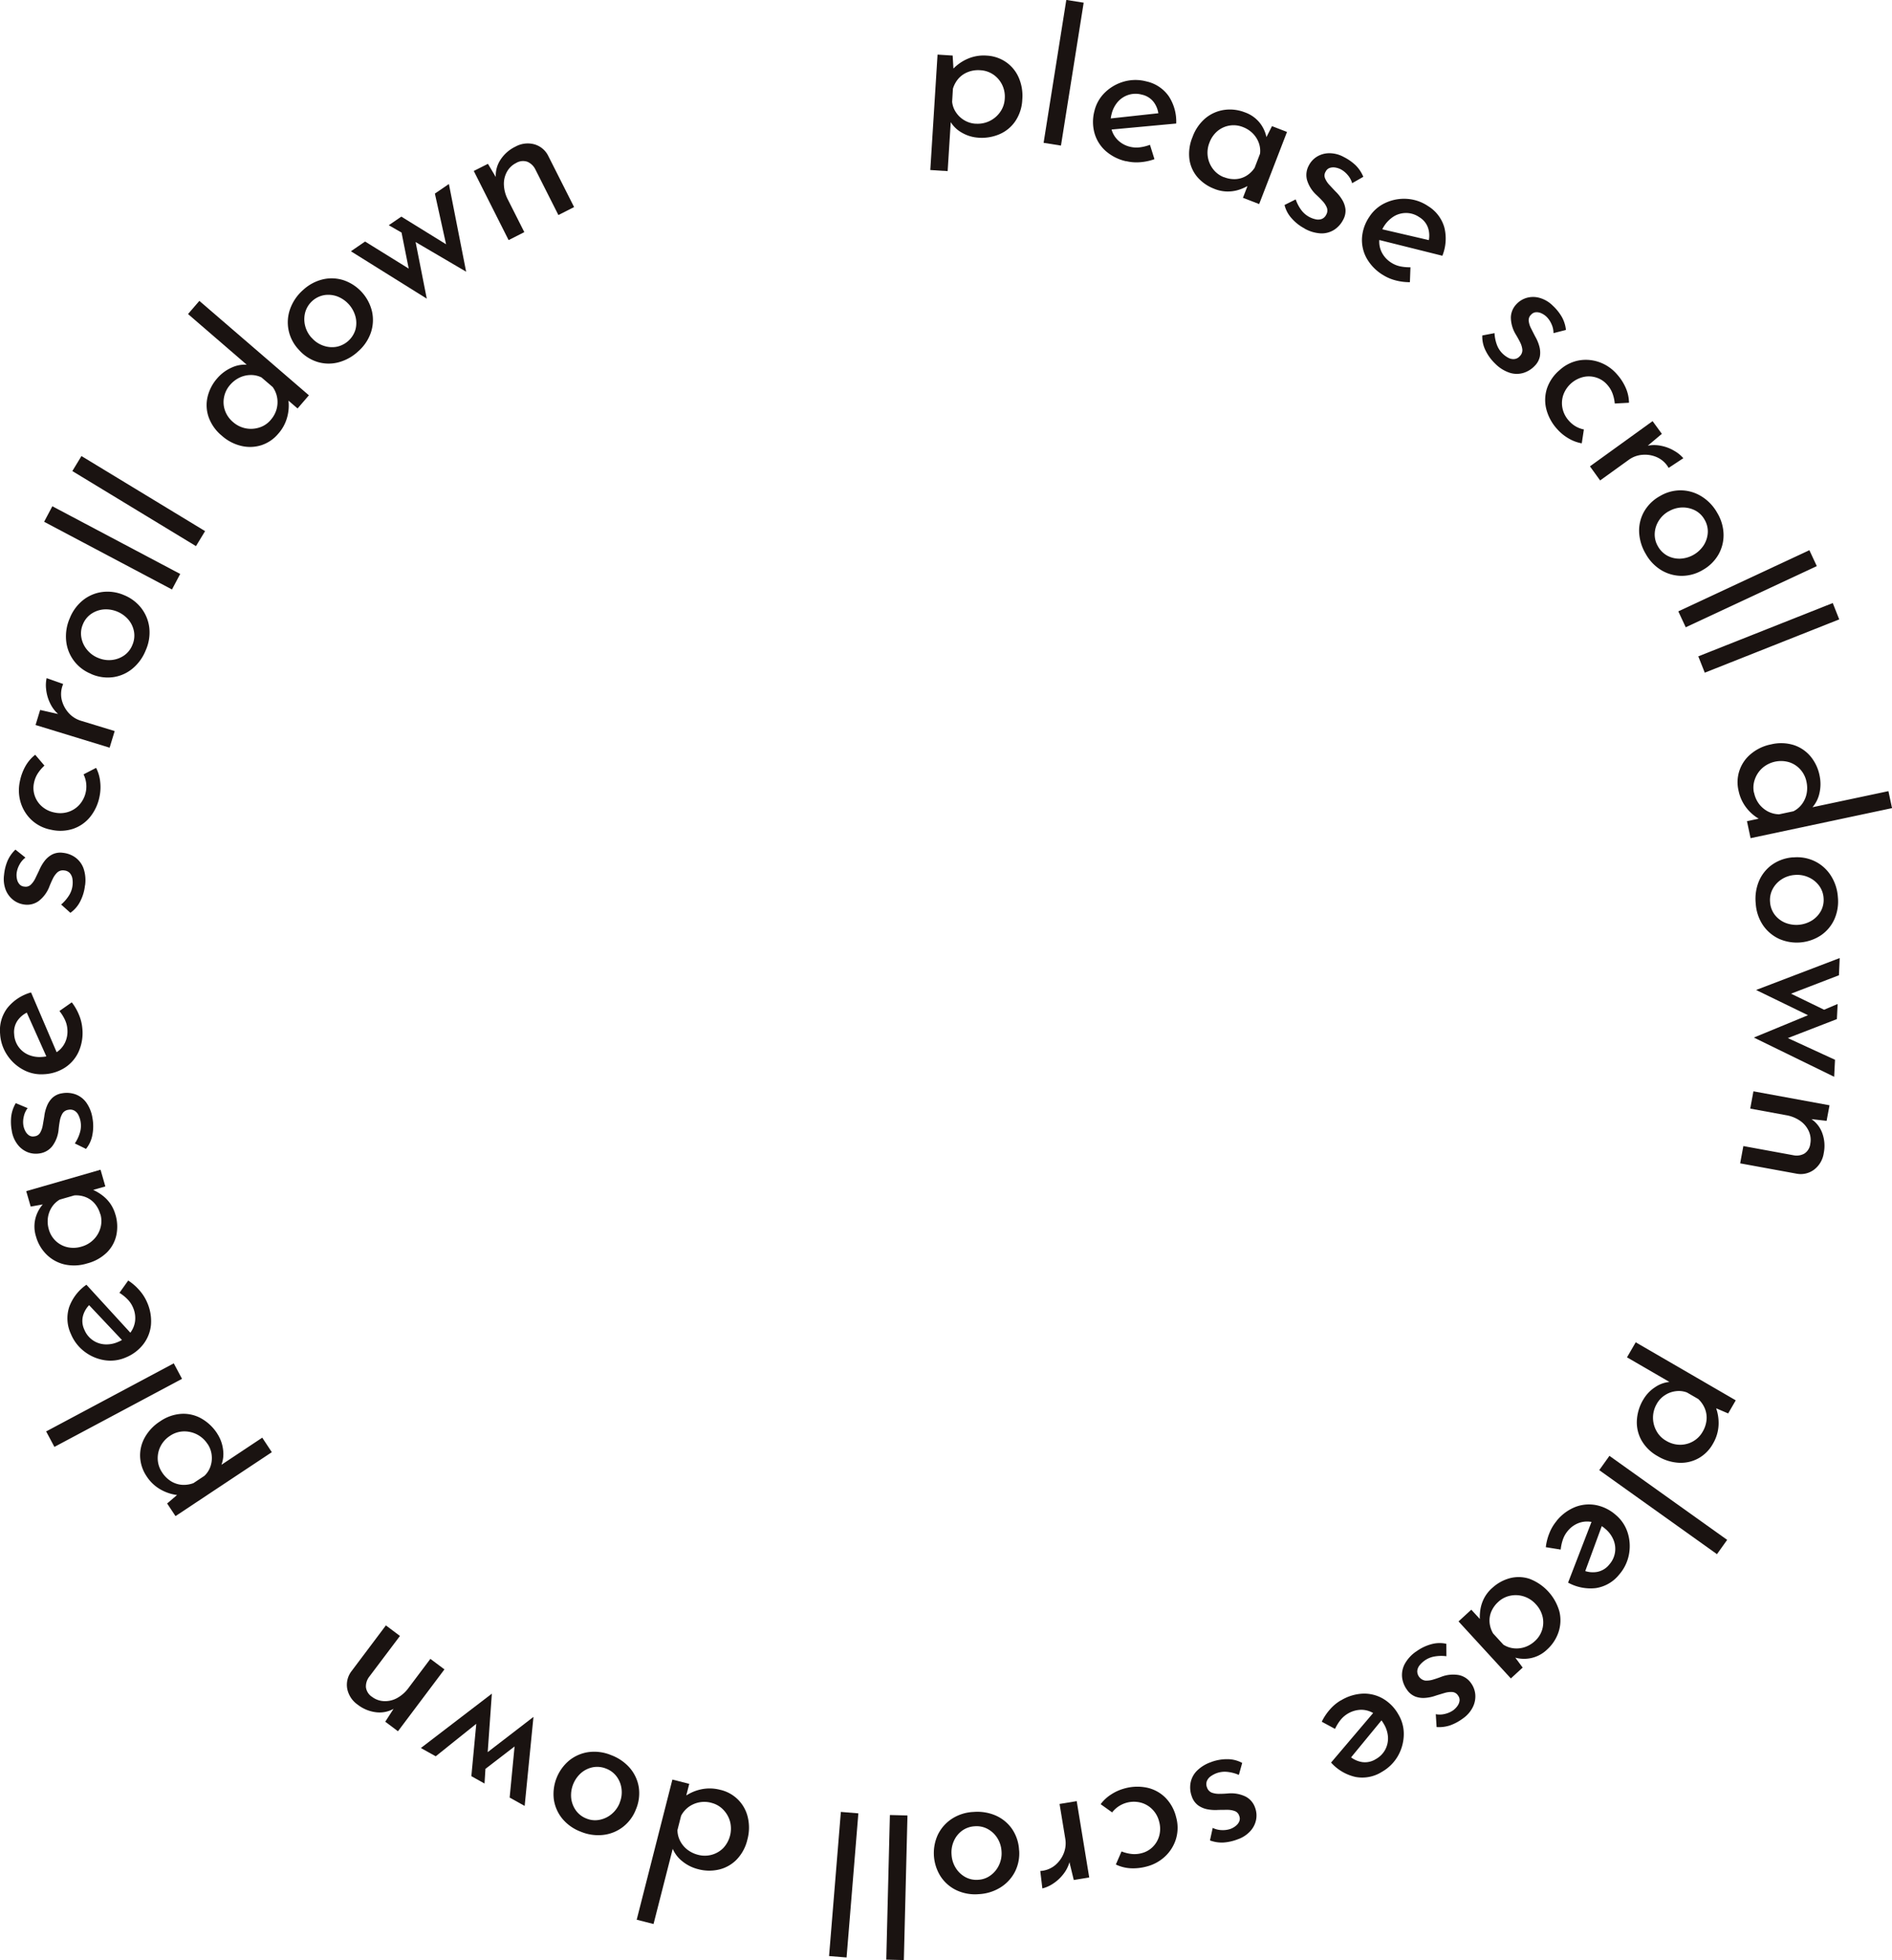 <svg id="グループ_241" data-name="グループ 241" xmlns="http://www.w3.org/2000/svg" xmlns:xlink="http://www.w3.org/1999/xlink" width="118.527" height="122.799" viewBox="0 0 118.527 122.799">
  <defs>
    <clipPath id="clip-path">
      <rect id="長方形_190" data-name="長方形 190" width="118.527" height="122.799" fill="none"/>
    </clipPath>
  </defs>
  <g id="グループ_240" data-name="グループ 240" transform="translate(0 0)" clip-path="url(#clip-path)">
    <path id="パス_328" data-name="パス 328" d="M47.808,7.834a2.345,2.345,0,0,1-1.042-.323,1.918,1.918,0,0,1-.732-.739l.079-.334-.22,3.492-1.087-.069.454-7.231.947.06.073,1.247-.094-.359a2.8,2.8,0,0,1,.933-.674,2.521,2.521,0,0,1,1.221-.211,2.349,2.349,0,0,1,1.2.4,2.294,2.294,0,0,1,.8.965,2.858,2.858,0,0,1,.229,1.393,2.617,2.617,0,0,1-.423,1.328,2.289,2.289,0,0,1-.985.83,2.832,2.832,0,0,1-1.357.226m-.156-.878a1.711,1.711,0,0,0,.866-.163,1.733,1.733,0,0,0,.662-.557,1.575,1.575,0,0,0,.294-.844,1.69,1.69,0,0,0-.169-.884,1.644,1.644,0,0,0-.552-.632,1.587,1.587,0,0,0-.81-.268,1.749,1.749,0,0,0-.769.111,1.535,1.535,0,0,0-.589.4,1.746,1.746,0,0,0-.358.646l-.049.818a1.423,1.423,0,0,0,.239.661,1.6,1.6,0,0,0,.527.5,1.558,1.558,0,0,0,.708.215" transform="translate(13.474 0.791)" fill="#1a1311"/>
    <rect id="長方形_181" data-name="長方形 181" width="9.061" height="1.101" transform="matrix(0.157, -0.988, 0.988, 0.157, 65.378, 8.948)" fill="#1a1311"/>
    <path id="パス_329" data-name="パス 329" d="M54.712,8.944a2.873,2.873,0,0,1-1.306-.67,2.354,2.354,0,0,1-.675-1.11,2.652,2.652,0,0,1,0-1.368,2.379,2.379,0,0,1,.672-1.171,2.785,2.785,0,0,1,1.176-.672,2.654,2.654,0,0,1,1.4-.012,2.31,2.31,0,0,1,1.409.931,2.892,2.892,0,0,1,.466,1.709l-4.225.392-.094-.687L57,5.909l-.256.1a1.574,1.574,0,0,0-.291-.761,1.269,1.269,0,0,0-.761-.479,1.465,1.465,0,0,0-.818.013,1.5,1.5,0,0,0-.67.431,1.781,1.781,0,0,0-.4.786,1.844,1.844,0,0,0-.014.9,1.5,1.5,0,0,0,.41.723,1.626,1.626,0,0,0,.76.415,1.686,1.686,0,0,0,.626.034,2.714,2.714,0,0,0,.624-.157l.281.9a3.382,3.382,0,0,1-.886.19,2.764,2.764,0,0,1-.894-.068" transform="translate(15.831 1.158)" fill="#1a1311"/>
    <path id="パス_330" data-name="パス 330" d="M58.854,10.246a2.633,2.633,0,0,1-1.047-.717,2.18,2.18,0,0,1-.514-1.121A2.723,2.723,0,0,1,57.486,7a2.769,2.769,0,0,1,.822-1.189,2.373,2.373,0,0,1,1.176-.512,2.562,2.562,0,0,1,1.283.156,2.058,2.058,0,0,1,.964.7,2.127,2.127,0,0,1,.4.938L62,7.23l.464-.912.94.362L61.66,11.2l-1.016-.392.455-1.18.02.308a1.45,1.45,0,0,1-.315.2,2.834,2.834,0,0,1-.52.2,2.3,2.3,0,0,1-.663.075,2.258,2.258,0,0,1-.766-.163m.6-.736a1.725,1.725,0,0,0,.743.124,1.441,1.441,0,0,0,.663-.208,1.641,1.641,0,0,0,.515-.5l.339-.884a1.474,1.474,0,0,0-.083-.691,1.641,1.641,0,0,0-.377-.585,1.735,1.735,0,0,0-.614-.393,1.573,1.573,0,0,0-1.582.243,1.734,1.734,0,0,0-.516.741,1.686,1.686,0,0,0,.237,1.66,1.552,1.552,0,0,0,.675.5" transform="translate(17.222 1.585)" fill="#1a1311"/>
    <path id="パス_331" data-name="パス 331" d="M63.129,12.1a2.832,2.832,0,0,1-.8-.623,1.934,1.934,0,0,1-.462-.852l.7-.35a2.464,2.464,0,0,0,.359.68,1.517,1.517,0,0,0,.9.568A.667.667,0,0,0,64.2,11.5a.527.527,0,0,0,.277-.265.516.516,0,0,0,.04-.447,1.348,1.348,0,0,0-.269-.41c-.122-.134-.263-.272-.416-.414a2.078,2.078,0,0,1-.558-.911,1.232,1.232,0,0,1,.113-.9,1.4,1.4,0,0,1,.5-.55,1.5,1.5,0,0,1,.769-.222,1.879,1.879,0,0,1,.93.241,3.053,3.053,0,0,1,.744.523,2.209,2.209,0,0,1,.473.714l-.7.4a1.345,1.345,0,0,0-.289-.525A1.459,1.459,0,0,0,65.41,8.4a1.167,1.167,0,0,0-.377-.124.72.72,0,0,0-.346.031.442.442,0,0,0-.242.225.455.455,0,0,0-.04.42,1.372,1.372,0,0,0,.268.411c.124.133.251.271.381.407a2.546,2.546,0,0,1,.432.541,1.458,1.458,0,0,1,.2.592,1.158,1.158,0,0,1-.147.65,1.629,1.629,0,0,1-.55.618,1.47,1.47,0,0,1-.821.234,2.312,2.312,0,0,1-1.041-.3" transform="translate(18.604 2.218)" fill="#1a1311"/>
    <path id="パス_332" data-name="パス 332" d="M66.878,14.329a2.892,2.892,0,0,1-1.009-1.063A2.371,2.371,0,0,1,65.6,12a2.653,2.653,0,0,1,.457-1.292,2.372,2.372,0,0,1,1.022-.881,2.761,2.761,0,0,1,1.332-.246,2.655,2.655,0,0,1,1.327.453,2.315,2.315,0,0,1,1.021,1.345,2.888,2.888,0,0,1-.126,1.766l-4.116-1.028.138-.679,3.392.788-.277.016a1.568,1.568,0,0,0-.025-.816,1.261,1.261,0,0,0-.559-.7,1.464,1.464,0,0,0-.775-.259,1.5,1.5,0,0,0-.774.185,1.973,1.973,0,0,0-.95,1.456,1.485,1.485,0,0,0,.147.819,1.63,1.63,0,0,0,.58.64,1.672,1.672,0,0,0,.576.242,2.867,2.867,0,0,0,.644.057L68.6,14.8a3.39,3.39,0,0,1-.9-.113,2.768,2.768,0,0,1-.822-.36" transform="translate(19.726 2.878)" fill="#1a1311"/>
    <path id="パス_333" data-name="パス 333" d="M72.2,18.482a2.859,2.859,0,0,1-.6-.819,1.945,1.945,0,0,1-.208-.947l.766-.146a2.457,2.457,0,0,0,.157.753,1.489,1.489,0,0,0,.359.54,1.569,1.569,0,0,0,.355.256.667.667,0,0,0,.371.075.521.521,0,0,0,.34-.178.528.528,0,0,0,.161-.42,1.358,1.358,0,0,0-.146-.467c-.082-.164-.178-.334-.287-.514a2.078,2.078,0,0,1-.286-1.028,1.236,1.236,0,0,1,.356-.838,1.407,1.407,0,0,1,.636-.39,1.483,1.483,0,0,1,.8,0,1.9,1.9,0,0,1,.83.486,3.045,3.045,0,0,1,.57.708,2.137,2.137,0,0,1,.259.817l-.78.2a1.336,1.336,0,0,0-.133-.583,1.466,1.466,0,0,0-.3-.44,1.167,1.167,0,0,0-.329-.222.7.7,0,0,0-.342-.064.433.433,0,0,0-.293.148.465.465,0,0,0-.156.394,1.349,1.349,0,0,0,.147.468c.081.163.166.329.254.5a2.568,2.568,0,0,1,.267.637,1.457,1.457,0,0,1,.031.624,1.165,1.165,0,0,1-.32.585,1.628,1.628,0,0,1-.7.441,1.435,1.435,0,0,1-.853,0,2.273,2.273,0,0,1-.918-.568" transform="translate(21.468 4.301)" fill="#1a1311"/>
    <path id="パス_334" data-name="パス 334" d="M76.712,22.563a2.455,2.455,0,0,1-.834-.313,2.877,2.877,0,0,1-.715-.588,2.941,2.941,0,0,1-.675-1.251,2.349,2.349,0,0,1,.049-1.3,2.592,2.592,0,0,1,.791-1.139,2.435,2.435,0,0,1,1.249-.611,2.528,2.528,0,0,1,1.28.133,2.618,2.618,0,0,1,1.061.744,3.18,3.18,0,0,1,.563.883,2.387,2.387,0,0,1,.189.9l-.891.048a2.41,2.41,0,0,0-.12-.572,1.69,1.69,0,0,0-.349-.6,1.494,1.494,0,0,0-.683-.453,1.53,1.53,0,0,0-.81-.038,1.768,1.768,0,0,0-1.253,1.1,1.59,1.59,0,0,0-.065.834,1.659,1.659,0,0,0,.4.8,1.717,1.717,0,0,0,.445.368,1.693,1.693,0,0,0,.5.186Z" transform="translate(22.38 5.212)" fill="#1a1311"/>
    <path id="パス_335" data-name="パス 335" d="M81.08,21.08,80,21.988l.133-.153a2.147,2.147,0,0,1,.924,0,2.531,2.531,0,0,1,.827.326,2.064,2.064,0,0,1,.541.446l-.92.607a1.58,1.58,0,0,0-.739-.671,1.849,1.849,0,0,0-.914-.148,1.663,1.663,0,0,0-.848.315L77.213,24l-.637-.883L80.5,20.284Z" transform="translate(23.029 6.1)" fill="#1a1311"/>
    <path id="パス_336" data-name="パス 336" d="M80.247,23.98a2.519,2.519,0,0,1,1.307-.362,2.489,2.489,0,0,1,1.281.367,2.838,2.838,0,0,1,1,1.038,2.743,2.743,0,0,1,.4,1.364,2.459,2.459,0,0,1-.33,1.271,2.6,2.6,0,0,1-.968.946,2.572,2.572,0,0,1-1.3.371,2.485,2.485,0,0,1-1.272-.337,2.74,2.74,0,0,1-1-1.03,2.916,2.916,0,0,1-.419-1.362,2.429,2.429,0,0,1,.3-1.279,2.574,2.574,0,0,1,1-.987m.542.956a1.729,1.729,0,0,0-.627.609,1.625,1.625,0,0,0-.239.788,1.451,1.451,0,0,0,.207.8,1.492,1.492,0,0,0,.6.588,1.6,1.6,0,0,0,.8.177A1.856,1.856,0,0,0,83,27.045a1.655,1.655,0,0,0,.247-.786,1.456,1.456,0,0,0-.208-.814,1.432,1.432,0,0,0-.6-.576,1.693,1.693,0,0,0-.814-.177,1.745,1.745,0,0,0-.827.243" transform="translate(23.74 7.102)" fill="#1a1311"/>
    <rect id="長方形_182" data-name="長方形 182" width="9.061" height="1.101" transform="translate(105.14 38.302) rotate(-25.021)" fill="#1a1311"/>
    <rect id="長方形_183" data-name="長方形 183" width="9.061" height="1.101" transform="translate(106.392 41.12) rotate(-21.625)" fill="#1a1311"/>
    <path id="パス_337" data-name="パス 337" d="M83.745,38.761a2.287,2.287,0,0,1,.775-2.291,2.79,2.79,0,0,1,1.266-.6,2.672,2.672,0,0,1,1.423.044,2.292,2.292,0,0,1,1.048.71,2.693,2.693,0,0,1,.566,1.2,2.549,2.549,0,0,1-.012,1.121,1.98,1.98,0,0,1-.5.938l-.39.022L93.136,38.8l.226,1.064L84.5,41.746l-.226-1.064,1.178-.251-.271.189a2.758,2.758,0,0,1-.9-.722,2.589,2.589,0,0,1-.535-1.137m.974.139a1.744,1.744,0,0,0,.32.715,1.7,1.7,0,0,0,.546.458,1.619,1.619,0,0,0,.7.179l.9-.191a1.512,1.512,0,0,0,.539-.457,1.646,1.646,0,0,0,.287-.648A1.84,1.84,0,0,0,88,38.2a1.618,1.618,0,0,0-.373-.747,1.581,1.581,0,0,0-.7-.462,1.781,1.781,0,0,0-1.688.36,1.7,1.7,0,0,0-.471.709,1.525,1.525,0,0,0-.056.839" transform="translate(25.167 10.765)" fill="#1a1311"/>
    <path id="パス_338" data-name="パス 338" d="M86.917,41.3a2.539,2.539,0,0,1,1.336.235,2.476,2.476,0,0,1,1,.879,2.829,2.829,0,0,1,.455,1.364,2.743,2.743,0,0,1-.222,1.406,2.43,2.43,0,0,1-.843,1,2.745,2.745,0,0,1-2.613.22,2.492,2.492,0,0,1-1.007-.849,2.744,2.744,0,0,1-.459-1.359,2.883,2.883,0,0,1,.2-1.409,2.429,2.429,0,0,1,.818-1.026,2.586,2.586,0,0,1,1.329-.466M87,42.4a1.741,1.741,0,0,0-.829.282,1.623,1.623,0,0,0-.553.61,1.461,1.461,0,0,0-.156.812,1.478,1.478,0,0,0,.29.786,1.606,1.606,0,0,0,.648.5,1.87,1.87,0,0,0,1.691-.143,1.653,1.653,0,0,0,.561-.6,1.461,1.461,0,0,0,.16-.823,1.439,1.439,0,0,0-.3-.78,1.656,1.656,0,0,0-.659-.507A1.719,1.719,0,0,0,87,42.4" transform="translate(25.427 12.417)" fill="#1a1311"/>
    <path id="パス_339" data-name="パス 339" d="M89.671,49.97l-3.329,1.289-.013-.224,3.225,1.484L89.5,53.583l-5.031-2.457,3.392-1.4L84.61,48.145l5.237-2L89.8,47.223l-3.483,1.34.1-.371,2.453,1.191.848-.36Z" transform="translate(25.403 13.877)" fill="#1a1311"/>
    <path id="パス_340" data-name="パス 340" d="M89.226,54.415l-1.177-.133h.19a1.8,1.8,0,0,1,.712.894,2.314,2.314,0,0,1,.095,1.267,1.588,1.588,0,0,1-.6,1.026,1.391,1.391,0,0,1-1.111.254l-3.524-.645.2-1.083,3.156.579a.989.989,0,0,0,.669-.109.84.84,0,0,0,.369-.615,1.318,1.318,0,0,0-.094-.786,1.575,1.575,0,0,0-.536-.646,2.193,2.193,0,0,0-.9-.36l-2.233-.411.2-1.082,4.767.875Z" transform="translate(25.204 15.806)" fill="#1a1311"/>
    <path id="パス_341" data-name="パス 341" d="M79.381,68.244a2.311,2.311,0,0,1,.754-.788,1.9,1.9,0,0,1,.989-.326l.264.221-3.027-1.756.546-.942,6.267,3.636-.475.821-1.15-.492.362.074a2.815,2.815,0,0,1,.187,1.137,2.536,2.536,0,0,1-.358,1.186,2.338,2.338,0,0,1-.892.9,2.292,2.292,0,0,1-1.221.287,2.88,2.88,0,0,1-1.349-.419,2.613,2.613,0,0,1-1-.972,2.308,2.308,0,0,1-.3-1.251,2.843,2.843,0,0,1,.4-1.314m.856.251a1.708,1.708,0,0,0-.039,1.69,1.564,1.564,0,0,0,.623.639,1.7,1.7,0,0,0,.866.246,1.623,1.623,0,0,0,.813-.212,1.588,1.588,0,0,0,.6-.6,1.788,1.788,0,0,0,.246-.738,1.52,1.52,0,0,0-.1-.706,1.7,1.7,0,0,0-.418-.609l-.709-.411a1.44,1.44,0,0,0-.7-.079,1.574,1.574,0,0,0-.678.248,1.55,1.55,0,0,0-.509.537" transform="translate(23.565 19.442)" fill="#1a1311"/>
    <rect id="長方形_184" data-name="長方形 184" width="1.1" height="9.061" transform="matrix(0.581, -0.814, 0.814, 0.581, 100.186, 92.104)" fill="#1a1311"/>
    <path id="パス_342" data-name="パス 342" d="M75.13,73.487a2.887,2.887,0,0,1,1.18-.87,2.377,2.377,0,0,1,1.3-.111,2.657,2.657,0,0,1,1.224.614,2.39,2.39,0,0,1,.749,1.124,2.773,2.773,0,0,1,.077,1.35,2.658,2.658,0,0,1-.613,1.262,2.313,2.313,0,0,1-1.461.847,2.916,2.916,0,0,1-1.739-.343L77.374,73.4l.656.221-1.2,3.267.02-.276a1.57,1.57,0,0,0,.812.078,1.27,1.27,0,0,0,.769-.468,1.466,1.466,0,0,0,.264-1.528,1.777,1.777,0,0,0-.524-.709,1.841,1.841,0,0,0-.8-.415,1.5,1.5,0,0,0-.831.046,1.612,1.612,0,0,0-.708.5,1.668,1.668,0,0,0-.31.544,2.774,2.774,0,0,0-.138.63l-.933-.15a3.38,3.38,0,0,1,.224-.878,2.732,2.732,0,0,1,.459-.771" transform="translate(22.388 21.791)" fill="#1a1311"/>
    <path id="パス_343" data-name="パス 343" d="M72.35,76.651a2.617,2.617,0,0,1,1.11-.619,2.164,2.164,0,0,1,1.232.038,3.078,3.078,0,0,1,1.878,2.066,2.351,2.351,0,0,1-.062,1.281,2.565,2.565,0,0,1-.71,1.08,2.068,2.068,0,0,1-1.06.55,2.1,2.1,0,0,1-1.016-.061l-.068-.177.611.822-.741.68-3.277-3.572.8-.735.855.931-.285-.12a1.51,1.51,0,0,1-.038-.371,2.979,2.979,0,0,1,.056-.553,2.353,2.353,0,0,1,.226-.628,2.285,2.285,0,0,1,.486-.613m.394.862a1.742,1.742,0,0,0-.441.61,1.455,1.455,0,0,0-.108.687,1.63,1.63,0,0,0,.222.685l.641.7a1.5,1.5,0,0,0,.657.23,1.643,1.643,0,0,0,.691-.077,1.757,1.757,0,0,0,.626-.375,1.572,1.572,0,0,0,.485-1.524,1.724,1.724,0,0,0-.434-.795,1.688,1.688,0,0,0-.741-.479,1.652,1.652,0,0,0-.852-.046,1.557,1.557,0,0,0-.745.382" transform="translate(21.125 22.843)" fill="#1a1311"/>
    <path id="パス_344" data-name="パス 344" d="M68.418,79.665a2.835,2.835,0,0,1,.914-.446,1.936,1.936,0,0,1,.969-.034l.005.779a2.5,2.5,0,0,0-.77.02,1.5,1.5,0,0,0-.6.255,1.561,1.561,0,0,0-.315.3.665.665,0,0,0-.142.35.595.595,0,0,0,.5.6,1.373,1.373,0,0,0,.486-.06c.174-.051.36-.114.555-.19a2.076,2.076,0,0,1,1.063-.095,1.229,1.229,0,0,1,.761.5,1.429,1.429,0,0,1,.269.7,1.493,1.493,0,0,1-.143.786,1.882,1.882,0,0,1-.627.73,3.086,3.086,0,0,1-.8.433,2.2,2.2,0,0,1-.852.108l-.051-.805a1.329,1.329,0,0,0,.6-.025,1.46,1.46,0,0,0,.485-.217,1.177,1.177,0,0,0,.278-.285.7.7,0,0,0,.126-.324.45.45,0,0,0-.094-.316.462.462,0,0,0-.36-.222,1.373,1.373,0,0,0-.486.059c-.176.051-.353.105-.535.161a2.508,2.508,0,0,1-.675.146,1.444,1.444,0,0,1-.62-.082,1.144,1.144,0,0,1-.518-.419,1.642,1.642,0,0,1-.31-.767,1.474,1.474,0,0,1,.155-.84,2.277,2.277,0,0,1,.727-.8" transform="translate(20.307 23.799)" fill="#1a1311"/>
    <path id="パス_345" data-name="パス 345" d="M64.847,82.008a2.885,2.885,0,0,1,1.4-.433,2.356,2.356,0,0,1,1.259.321,2.629,2.629,0,0,1,.953.981,2.373,2.373,0,0,1,.338,1.309,2.793,2.793,0,0,1-.369,1.3,2.682,2.682,0,0,1-1,.989,2.3,2.3,0,0,1-1.657.319,2.9,2.9,0,0,1-1.528-.9l2.746-3.234.548.425-2.21,2.689.109-.252a1.586,1.586,0,0,0,.741.339,1.266,1.266,0,0,0,.879-.19,1.478,1.478,0,0,0,.576-.58,1.509,1.509,0,0,0,.177-.775,1.8,1.8,0,0,0-.263-.843,1.831,1.831,0,0,0-.619-.654,1.5,1.5,0,0,0-.8-.232,1.713,1.713,0,0,0-1.3.648,2.831,2.831,0,0,0-.336.549l-.832-.449a3.4,3.4,0,0,1,.5-.754,2.761,2.761,0,0,1,.685-.578" transform="translate(19.144 24.531)" fill="#1a1311"/>
    <path id="パス_346" data-name="パス 346" d="M58.641,84.909a2.83,2.83,0,0,1,1-.177,1.945,1.945,0,0,1,.939.234l-.209.751a2.478,2.478,0,0,0-.744-.192,1.5,1.5,0,0,0-.644.081,1.578,1.578,0,0,0-.386.206.672.672,0,0,0-.233.3.53.53,0,0,0,.01.384.521.521,0,0,0,.3.332,1.359,1.359,0,0,0,.484.075c.183,0,.379-.01.589-.029a2.082,2.082,0,0,1,1.046.2,1.229,1.229,0,0,1,.593.692,1.4,1.4,0,0,1,.068.743,1.47,1.47,0,0,1-.353.715,1.9,1.9,0,0,1-.805.529,3.033,3.033,0,0,1-.887.2,2.125,2.125,0,0,1-.848-.131l.172-.786a1.368,1.368,0,0,0,.583.14,1.471,1.471,0,0,0,.528-.075,1.179,1.179,0,0,0,.345-.2.682.682,0,0,0,.209-.276.446.446,0,0,0,0-.33.464.464,0,0,0-.285-.313,1.331,1.331,0,0,0-.484-.077c-.183,0-.368,0-.559.006a2.667,2.667,0,0,1-.691-.044,1.473,1.473,0,0,1-.572-.252,1.144,1.144,0,0,1-.382-.545,1.622,1.622,0,0,1-.085-.823,1.452,1.452,0,0,1,.38-.764,2.283,2.283,0,0,1,.918-.57" transform="translate(17.239 25.481)" fill="#1a1311"/>
    <path id="パス_347" data-name="パス 347" d="M53.01,87.153a2.438,2.438,0,0,1,.652-.606,2.912,2.912,0,0,1,.844-.379,2.969,2.969,0,0,1,1.423-.046,2.329,2.329,0,0,1,1.137.623,2.6,2.6,0,0,1,.67,1.216,2.449,2.449,0,0,1-.013,1.388,2.5,2.5,0,0,1-.689,1.089,2.637,2.637,0,0,1-1.139.619,3.214,3.214,0,0,1-1.042.109,2.431,2.431,0,0,1-.891-.234l.356-.819a2.436,2.436,0,0,0,.565.15,1.708,1.708,0,0,0,.7-.043,1.5,1.5,0,0,0,.71-.41,1.552,1.552,0,0,0,.394-.708,1.676,1.676,0,0,0-.014-.862,1.643,1.643,0,0,0-.414-.751,1.575,1.575,0,0,0-.717-.429,1.727,1.727,0,0,0-1.813.607Z" transform="translate(15.942 25.879)" fill="#1a1311"/>
    <path id="パス_348" data-name="パス 348" d="M52.2,91.694l-.332-1.37.079.19a2.136,2.136,0,0,1-.411.826,2.61,2.61,0,0,1-.661.6,2.087,2.087,0,0,1-.643.282l-.13-1.093a1.6,1.6,0,0,0,.931-.362,1.884,1.884,0,0,0,.541-.753,1.685,1.685,0,0,0,.095-.9l-.359-2.184,1.074-.177.784,4.783Z" transform="translate(15.068 26.088)" fill="#1a1311"/>
    <path id="パス_349" data-name="パス 349" d="M50.321,89.684a2.551,2.551,0,0,1-.26,1.332,2.513,2.513,0,0,1-.9.983,2.837,2.837,0,0,1-1.375.427,2.734,2.734,0,0,1-1.4-.25,2.432,2.432,0,0,1-.986-.864,2.738,2.738,0,0,1-.168-2.617,2.484,2.484,0,0,1,.87-.987,2.7,2.7,0,0,1,1.367-.433,2.9,2.9,0,0,1,1.4.232,2.44,2.44,0,0,1,1.011.84,2.587,2.587,0,0,1,.437,1.337m-1.1.059a1.739,1.739,0,0,0-.264-.834,1.628,1.628,0,0,0-.6-.564,1.442,1.442,0,0,0-.808-.172,1.486,1.486,0,0,0-.793.273,1.593,1.593,0,0,0-.515.637,1.738,1.738,0,0,0-.151.86,1.758,1.758,0,0,0,.259.834,1.633,1.633,0,0,0,.593.572,1.444,1.444,0,0,0,.821.176,1.414,1.414,0,0,0,.784-.285,1.648,1.648,0,0,0,.523-.649,1.723,1.723,0,0,0,.151-.848" transform="translate(13.525 26.243)" fill="#1a1311"/>
    <rect id="長方形_185" data-name="長方形 185" width="9.06" height="1.101" transform="matrix(0.025, -1, 1, 0.025, 55.522, 122.771)" fill="#1a1311"/>
    <rect id="長方形_186" data-name="長方形 186" width="9.061" height="1.1" transform="translate(51.938 122.547) rotate(-85.321)" fill="#1a1311"/>
    <path id="パス_350" data-name="パス 350" d="M35.915,86.36a2.291,2.291,0,0,1,1.708,1.709,2.823,2.823,0,0,1-.023,1.4,2.676,2.676,0,0,1-.671,1.254,2.275,2.275,0,0,1-1.1.626,2.687,2.687,0,0,1-1.323-.023,2.551,2.551,0,0,1-1-.507,1.978,1.978,0,0,1-.62-.858l.152-.362L31.72,94.763l-1.055-.269,2.236-8.78,1.056.269-.3,1.167-.049-.326a2.78,2.78,0,0,1,1.048-.488,2.593,2.593,0,0,1,1.257.025m-.558.813a1.676,1.676,0,0,0-1.436.255,1.637,1.637,0,0,0-.472.55l-.229.9a1.5,1.5,0,0,0,.17.683,1.636,1.636,0,0,0,.454.545,1.839,1.839,0,0,0,.683.325,1.632,1.632,0,0,0,1.56-.424,1.787,1.787,0,0,0,.425-1.674,1.709,1.709,0,0,0-.428-.738,1.526,1.526,0,0,0-.727-.42" transform="translate(9.222 25.776)" fill="#1a1311"/>
    <path id="パス_351" data-name="パス 351" d="M31.825,87.981a2.536,2.536,0,0,1-.8,1.093,2.473,2.473,0,0,1-1.232.509,2.845,2.845,0,0,1-1.427-.2,2.755,2.755,0,0,1-1.16-.823,2.447,2.447,0,0,1-.525-1.2,2.743,2.743,0,0,1,.964-2.439,2.484,2.484,0,0,1,1.208-.524,2.757,2.757,0,0,1,1.422.191,2.883,2.883,0,0,1,1.172.809A2.451,2.451,0,0,1,32,86.584a2.577,2.577,0,0,1-.176,1.4m-1.018-.415a1.719,1.719,0,0,0,.116-.866,1.623,1.623,0,0,0-.3-.767,1.459,1.459,0,0,0-.657-.5,1.479,1.479,0,0,0-.834-.09,1.6,1.6,0,0,0-.739.356,1.865,1.865,0,0,0-.624,1.578,1.649,1.649,0,0,0,.294.771,1.458,1.458,0,0,0,.667.51,1.419,1.419,0,0,0,.831.075,1.662,1.662,0,0,0,.749-.364,1.742,1.742,0,0,0,.5-.7" transform="translate(8.015 25.372)" fill="#1a1311"/>
    <path id="パス_352" data-name="パス 352" d="M23.432,86.745l.334-3.554.206.087L21.2,85.5l-.931-.519,4.447-3.405-.26,3.663,2.867-2.207-.552,5.578-.94-.525.358-3.715.287.255-2.162,1.662-.057.92Z" transform="translate(6.097 24.532)" fill="#1a1311"/>
    <path id="パス_353" data-name="パス 353" d="M19.111,84.322l.645-1-.085.172a1.8,1.8,0,0,1-1.116.238,2.315,2.315,0,0,1-1.176-.481,1.591,1.591,0,0,1-.652-1A1.4,1.4,0,0,1,17,81.152l2.151-2.864.881.661L18.1,81.514a1,1,0,0,0-.2.648.847.847,0,0,0,.388.606,1.316,1.316,0,0,0,.744.265,1.548,1.548,0,0,0,.817-.191,2.2,2.2,0,0,0,.725-.643l1.364-1.814.881.659L19.907,84.92Z" transform="translate(5.024 23.543)" fill="#1a1311"/>
    <path id="パス_354" data-name="パス 354" d="M11.576,69.332a2.33,2.33,0,0,1,.371,1.025,1.913,1.913,0,0,1-.144,1.031l-.316.139L14.4,69.591l.6.909L8.966,74.506l-.524-.791.95-.813-.228.293a2.8,2.8,0,0,1-1.1-.338,2.527,2.527,0,0,1-.907-.845,2.365,2.365,0,0,1-.407-1.2,2.288,2.288,0,0,1,.286-1.223,2.862,2.862,0,0,1,.97-1.024A2.623,2.623,0,0,1,9.319,68.1a2.282,2.282,0,0,1,1.257.284,2.863,2.863,0,0,1,1,.944m-.606.656a1.716,1.716,0,0,0-.653-.593,1.745,1.745,0,0,0-.843-.193,1.59,1.59,0,0,0-.851.277,1.7,1.7,0,0,0-.6.667,1.646,1.646,0,0,0-.17.823,1.6,1.6,0,0,0,.276.806,1.8,1.8,0,0,0,.552.548,1.529,1.529,0,0,0,.678.225,1.72,1.72,0,0,0,.73-.105l.684-.454a1.44,1.44,0,0,0,.381-.589,1.6,1.6,0,0,0,.077-.719,1.557,1.557,0,0,0-.256-.693" transform="translate(2.029 20.479)" fill="#1a1311"/>
    <rect id="長方形_187" data-name="長方形 187" width="9.061" height="1.1" transform="translate(2.891 89.678) rotate(-28.08)" fill="#1a1311"/>
    <path id="パス_355" data-name="パス 355" d="M8.226,63.018a2.891,2.891,0,0,1,.254,1.444A2.36,2.36,0,0,1,8,65.671a2.648,2.648,0,0,1-1.093.825,2.406,2.406,0,0,1-1.34.172,2.766,2.766,0,0,1-1.245-.532,2.659,2.659,0,0,1-.857-1.11,2.306,2.306,0,0,1-.109-1.684,2.9,2.9,0,0,1,1.081-1.4l2.866,3.13-.492.489L4.422,63.027l.238.14a1.577,1.577,0,0,0-.429.692,1.274,1.274,0,0,0,.077.9,1.473,1.473,0,0,0,1.251.916,1.781,1.781,0,0,0,.87-.155,1.849,1.849,0,0,0,.727-.533,1.522,1.522,0,0,0,.329-.765,1.633,1.633,0,0,0-.13-.855,1.664,1.664,0,0,0-.349-.519,2.744,2.744,0,0,0-.5-.4l.549-.77a3.308,3.308,0,0,1,.685.592,2.8,2.8,0,0,1,.488.752" transform="translate(0.977 18.547)" fill="#1a1311"/>
    <path id="パス_356" data-name="パス 356" d="M6.853,59.153a2.621,2.621,0,0,1,.06,1.268,2.173,2.173,0,0,1-.581,1.087,2.734,2.734,0,0,1-1.242.7,2.759,2.759,0,0,1-1.444.062,2.357,2.357,0,0,1-1.12-.628,2.539,2.539,0,0,1-.65-1.116,2.07,2.07,0,0,1-.021-1.194,2.139,2.139,0,0,1,.506-.883l.189.02-1.007.181-.28-.966L5.919,56.34l.3,1.047-1.215.35.234-.2a1.433,1.433,0,0,1,.349.131,2.87,2.87,0,0,1,.47.3,2.334,2.334,0,0,1,.462.481,2.308,2.308,0,0,1,.333.709M5.9,59.122a1.724,1.724,0,0,0-.351-.667,1.448,1.448,0,0,0-.566-.4,1.621,1.621,0,0,0-.713-.105l-.911.263a1.5,1.5,0,0,0-.5.485,1.627,1.627,0,0,0-.238.653,1.755,1.755,0,0,0,.057.726,1.567,1.567,0,0,0,1.149,1.113,1.728,1.728,0,0,0,.905-.034A1.708,1.708,0,0,0,5.5,60.7a1.672,1.672,0,0,0,.419-.741,1.557,1.557,0,0,0-.01-.839" transform="translate(0.38 16.943)" fill="#1a1311"/>
    <path id="パス_357" data-name="パス 357" d="M5.64,54.251a2.815,2.815,0,0,1-.01,1.017,1.938,1.938,0,0,1-.4.882l-.7-.343a2.4,2.4,0,0,0,.325-.7,1.491,1.491,0,0,0,.038-.648,1.472,1.472,0,0,0-.131-.416.651.651,0,0,0-.25-.284.532.532,0,0,0-.379-.06.516.516,0,0,0-.381.238,1.354,1.354,0,0,0-.164.46c-.034.181-.059.375-.079.583a2.06,2.06,0,0,1-.388.994,1.229,1.229,0,0,1-.788.457,1.43,1.43,0,0,1-.743-.069,1.48,1.48,0,0,1-.639-.479A1.873,1.873,0,0,1,.578,55a3.015,3.015,0,0,1-.03-.909,2.154,2.154,0,0,1,.282-.808l.743.312a1.341,1.341,0,0,0-.245.546,1.418,1.418,0,0,0-.022.532,1.191,1.191,0,0,0,.13.376.713.713,0,0,0,.233.258.447.447,0,0,0,.325.056.46.46,0,0,0,.36-.221,1.391,1.391,0,0,0,.165-.462l.095-.552a2.518,2.518,0,0,1,.17-.67,1.452,1.452,0,0,1,.35-.518,1.151,1.151,0,0,1,.606-.276,1.628,1.628,0,0,1,.826.066,1.455,1.455,0,0,1,.68.514,2.275,2.275,0,0,1,.393,1.007" transform="translate(0.158 15.829)" fill="#1a1311"/>
    <path id="パス_358" data-name="パス 358" d="M5.16,50.077a2.876,2.876,0,0,1-.239,1.448,2.346,2.346,0,0,1-.848.983,2.639,2.639,0,0,1-1.3.415,2.372,2.372,0,0,1-1.32-.281,2.771,2.771,0,0,1-1-.913A2.662,2.662,0,0,1,.007,50.4a2.314,2.314,0,0,1,.455-1.626A2.892,2.892,0,0,1,1.946,47.8l1.669,3.9-.626.3-1.42-3.178.178.211a1.576,1.576,0,0,0-.635.512,1.267,1.267,0,0,0-.224.871A1.472,1.472,0,0,0,1.766,51.7a1.783,1.783,0,0,0,.871.14,1.832,1.832,0,0,0,.862-.263,1.5,1.5,0,0,0,.563-.611,1.629,1.629,0,0,0,.16-.851,1.667,1.667,0,0,0-.157-.606,2.694,2.694,0,0,0-.342-.545l.774-.544a3.322,3.322,0,0,1,.451.784,2.777,2.777,0,0,1,.211.871" transform="translate(0 14.376)" fill="#1a1311"/>
    <path id="パス_359" data-name="パス 359" d="M5.27,43.167a2.824,2.824,0,0,1-.287.976,1.949,1.949,0,0,1-.627.739l-.579-.52a2.5,2.5,0,0,0,.5-.581,1.478,1.478,0,0,0,.213-.614,1.57,1.57,0,0,0-.01-.437.7.7,0,0,0-.164-.342.538.538,0,0,0-.349-.16.522.522,0,0,0-.432.125,1.376,1.376,0,0,0-.284.4c-.079.164-.159.343-.234.54a2.084,2.084,0,0,1-.645.849,1.233,1.233,0,0,1-.883.224A1.428,1.428,0,0,1,.8,44.095,1.5,1.5,0,0,1,.31,43.46,1.9,1.9,0,0,1,.2,42.505a2.991,2.991,0,0,1,.219-.882,2.172,2.172,0,0,1,.493-.7l.628.5a1.345,1.345,0,0,0-.385.46,1.455,1.455,0,0,0-.165.5,1.144,1.144,0,0,0,.022.4.688.688,0,0,0,.155.311.44.44,0,0,0,.3.144.462.462,0,0,0,.407-.116,1.378,1.378,0,0,0,.285-.4c.079-.164.16-.332.241-.5a2.634,2.634,0,0,1,.347-.6,1.445,1.445,0,0,1,.479-.4,1.141,1.141,0,0,1,.658-.1,1.619,1.619,0,0,1,.775.287,1.46,1.46,0,0,1,.516.68,2.284,2.284,0,0,1,.1,1.077" transform="translate(0.054 12.306)" fill="#1a1311"/>
    <path id="パス_360" data-name="パス 360" d="M5.747,37.175A2.407,2.407,0,0,1,6,38.027a2.894,2.894,0,0,1-.035.926,2.933,2.933,0,0,1-.591,1.294,2.334,2.334,0,0,1-1.063.744,2.574,2.574,0,0,1-1.385.06,2.436,2.436,0,0,1-1.24-.626,2.5,2.5,0,0,1-.67-1.1A2.636,2.636,0,0,1,.969,38.03a3.19,3.19,0,0,1,.363-.983,2.427,2.427,0,0,1,.6-.693l.578.68a2.467,2.467,0,0,0-.384.44,1.72,1.72,0,0,0-.271.645,1.493,1.493,0,0,0,.053.818,1.539,1.539,0,0,0,.459.667,1.668,1.668,0,0,0,.778.369,1.658,1.658,0,0,0,.857-.038,1.586,1.586,0,0,0,.7-.453,1.721,1.721,0,0,0,.259-1.9Z" transform="translate(0.274 10.932)" fill="#1a1311"/>
    <path id="パス_361" data-name="パス 361" d="M2,34.657l1.374.31-.2-.013a2.135,2.135,0,0,1-.558-.735,2.584,2.584,0,0,1-.241-.856,2.075,2.075,0,0,1,.031-.7l1.038.367a1.589,1.589,0,0,0-.09,1,1.9,1.9,0,0,0,.436.818,1.678,1.678,0,0,0,.764.485l2.115.646-.317,1.041L1.713,35.6Z" transform="translate(0.515 9.822)" fill="#1a1311"/>
    <path id="パス_362" data-name="パス 362" d="M4.747,33.648a2.515,2.515,0,0,1-1.076-.825,2.486,2.486,0,0,1-.481-1.242,2.829,2.829,0,0,1,.228-1.422,2.75,2.75,0,0,1,.847-1.143,2.441,2.441,0,0,1,1.214-.5,2.605,2.605,0,0,1,1.337.2,2.607,2.607,0,0,1,1.081.814,2.492,2.492,0,0,1,.5,1.219,2.733,2.733,0,0,1-.221,1.419,2.862,2.862,0,0,1-.834,1.154,2.423,2.423,0,0,1-1.2.532,2.574,2.574,0,0,1-1.393-.2m.436-1.009a1.723,1.723,0,0,0,.864.134,1.651,1.651,0,0,0,.774-.285,1.45,1.45,0,0,0,.512-.649,1.466,1.466,0,0,0,.107-.831,1.59,1.59,0,0,0-.339-.745,1.859,1.859,0,0,0-1.565-.657,1.636,1.636,0,0,0-.778.278,1.443,1.443,0,0,0-.523.657,1.427,1.427,0,0,0-.094.829,1.635,1.635,0,0,0,.35.756,1.722,1.722,0,0,0,.692.514" transform="translate(0.955 8.569)" fill="#1a1311"/>
    <rect id="長方形_188" data-name="長方形 188" width="1.1" height="9.061" transform="matrix(0.468, -0.884, 0.884, 0.468, 2.764, 32.69)" fill="#1a1311"/>
    <rect id="長方形_189" data-name="長方形 189" width="1.1" height="9.061" transform="translate(4.532 29.512) rotate(-58.734)" fill="#1a1311"/>
    <path id="パス_363" data-name="パス 363" d="M14.706,22.817a2.309,2.309,0,0,1-1.038.711,2.346,2.346,0,0,1-1.254.055,2.779,2.779,0,0,1-1.243-.646,2.666,2.666,0,0,1-.823-1.16,2.274,2.274,0,0,1-.069-1.263,2.7,2.7,0,0,1,.611-1.176,2.557,2.557,0,0,1,.9-.667,1.95,1.95,0,0,1,1.046-.172l.254.3L9.056,15.317l.71-.825,6.863,5.916-.71.825-.913-.787.313.1a2.721,2.721,0,0,1-.031,1.156,2.569,2.569,0,0,1-.581,1.115m-.477-.862a1.7,1.7,0,0,0,.376-.687,1.672,1.672,0,0,0,.034-.711,1.6,1.6,0,0,0-.281-.669l-.7-.6a1.49,1.49,0,0,0-.689-.151,1.649,1.649,0,0,0-.688.163,1.828,1.828,0,0,0-.6.467,1.616,1.616,0,0,0-.367.749,1.569,1.569,0,0,0,.053.834,1.675,1.675,0,0,0,.51.736,1.7,1.7,0,0,0,.8.393,1.715,1.715,0,0,0,.851-.055,1.528,1.528,0,0,0,.7-.464" transform="translate(2.723 4.358)" fill="#1a1311"/>
    <path id="パス_364" data-name="パス 364" d="M14.534,17.861a2.511,2.511,0,0,1-.622-1.2,2.482,2.482,0,0,1,.094-1.332,2.867,2.867,0,0,1,.81-1.189,2.767,2.767,0,0,1,1.254-.672,2.438,2.438,0,0,1,1.311.065,2.731,2.731,0,0,1,1.755,1.946,2.469,2.469,0,0,1-.066,1.314,2.748,2.748,0,0,1-.8,1.19,2.893,2.893,0,0,1-1.246.689,2.414,2.414,0,0,1-1.311-.03,2.572,2.572,0,0,1-1.175-.778m.825-.728a1.687,1.687,0,0,0,.726.489,1.626,1.626,0,0,0,.819.072,1.552,1.552,0,0,0,1.191-1.076A1.585,1.585,0,0,0,18.1,15.8a1.867,1.867,0,0,0-1.137-1.26,1.643,1.643,0,0,0-.821-.081,1.511,1.511,0,0,0-1.191,1.084,1.671,1.671,0,0,0-.005.832,1.732,1.732,0,0,0,.408.758" transform="translate(4.168 4.031)" fill="#1a1311"/>
    <path id="パス_365" data-name="パス 365" d="M20.059,10.908l3.036,1.876-.169.146-.765-3.466.878-.6,1.08,5.494L20.953,12.5l.7,3.547L16.9,13.078l.888-.61,3.171,1.967-.355.144-.532-2.673-.8-.46Z" transform="translate(5.083 2.664)" fill="#1a1311"/>
    <path id="パス_366" data-name="パス 366" d="M23.706,8.187l.606,1.018L24.2,9.053a1.792,1.792,0,0,1,.281-1.106,2.32,2.32,0,0,1,.952-.84,1.588,1.588,0,0,1,1.18-.143,1.393,1.393,0,0,1,.874.732l1.616,3.2-.983.5L26.671,8.526a.991.991,0,0,0-.492-.467.836.836,0,0,0-.713.079,1.318,1.318,0,0,0-.57.549,1.549,1.549,0,0,0-.19.817,2.176,2.176,0,0,0,.254.933l1.024,2.029-.983.5L22.818,8.634Z" transform="translate(6.862 2.077)" fill="#1a1311"/>
  </g>
</svg>
